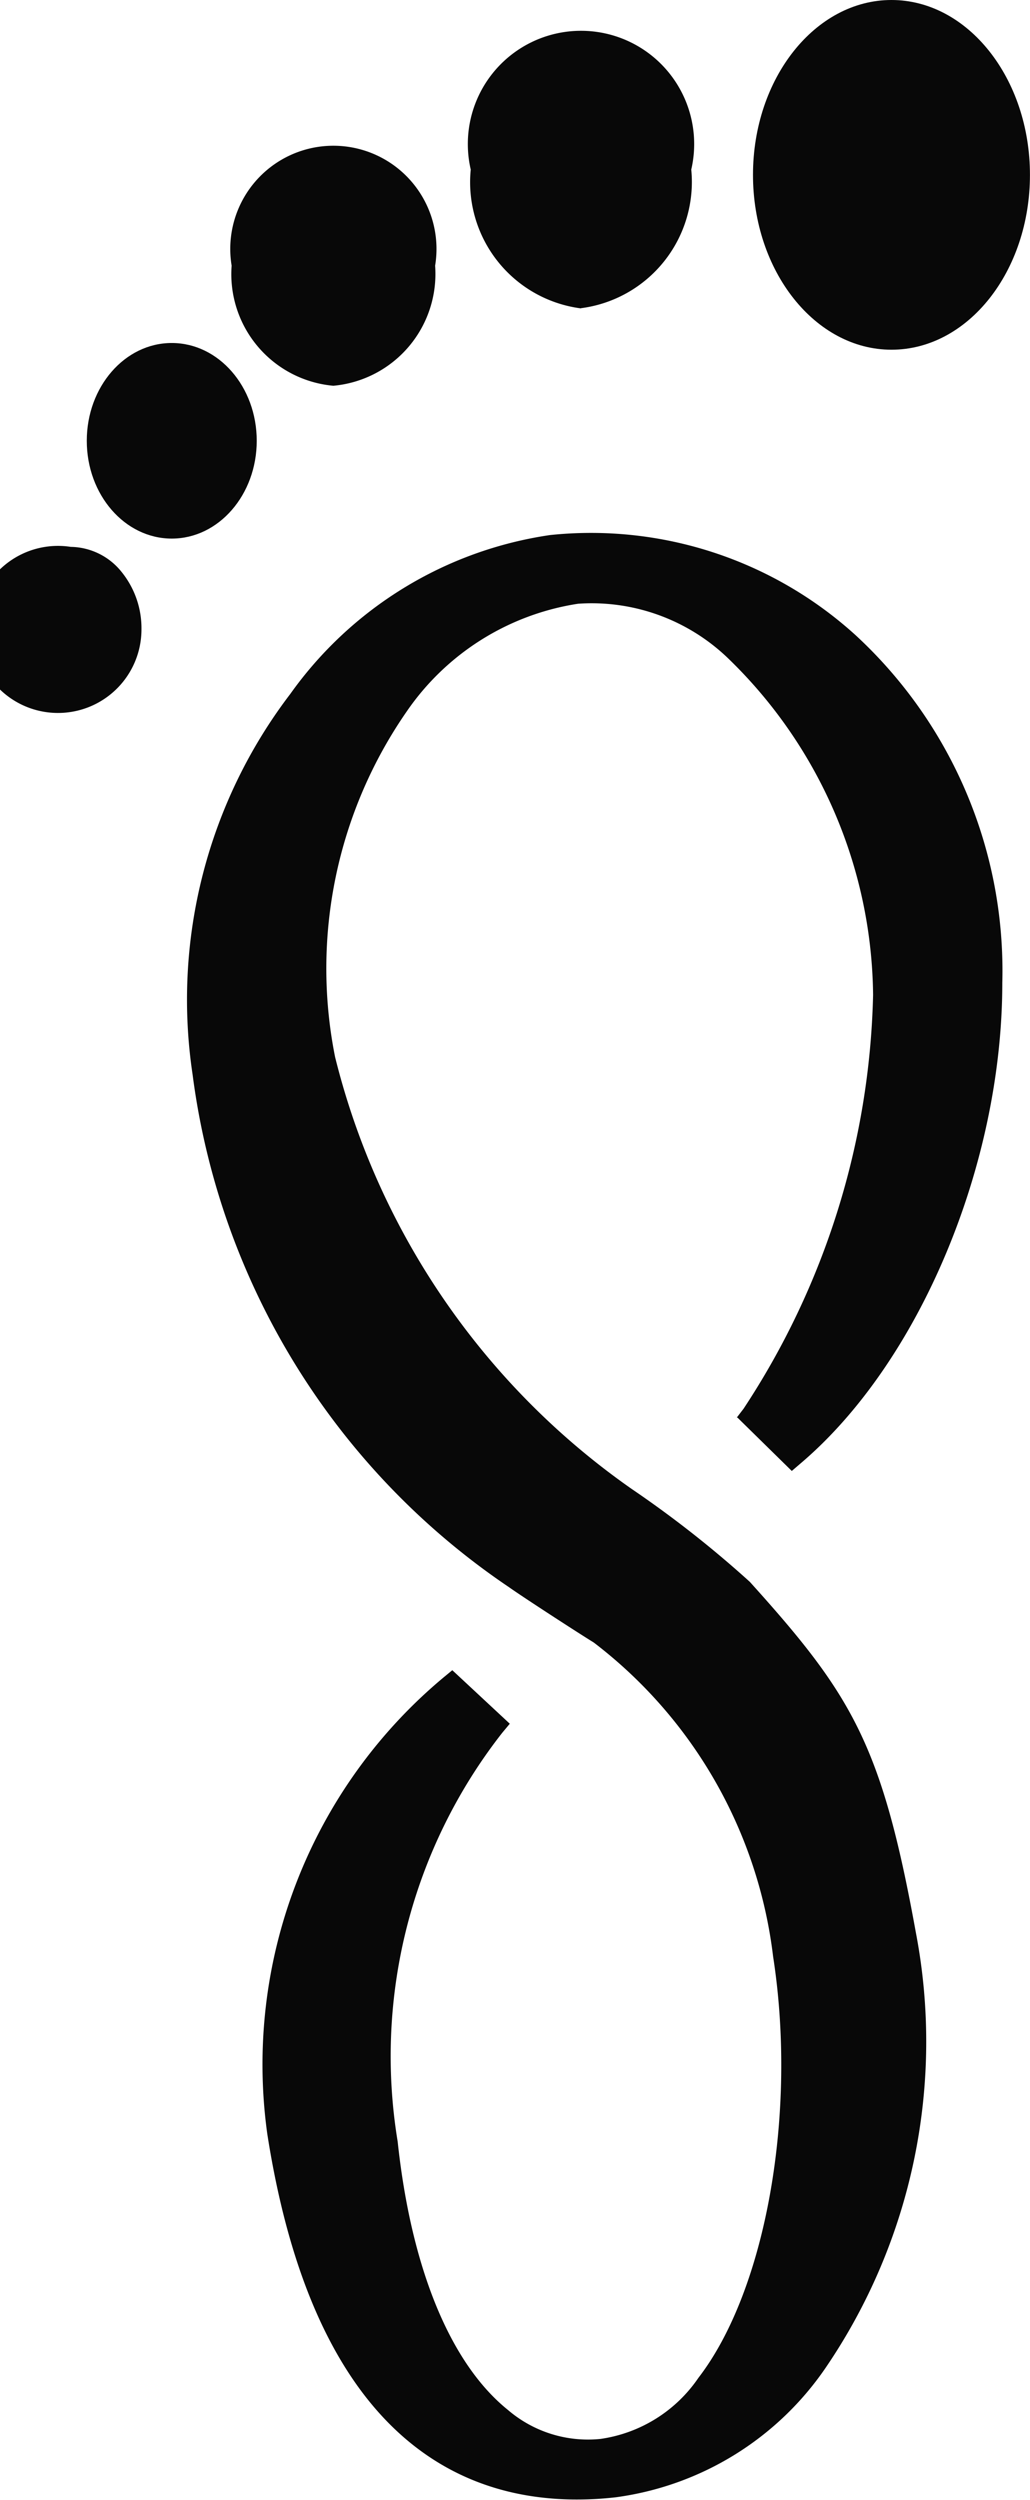 <svg id="Component_165_82" data-name="Component 165 – 82" xmlns="http://www.w3.org/2000/svg" width="20.677" height="50.154" viewBox="0 0 20.677 50.154">
  <path id="Path_5431" data-name="Path 5431" d="M127.39,7.006c1.536,0,2.78-1.571,2.78-3.508S128.921-.01,127.39-.01s-2.78,1.571-2.78,3.508S125.86,7.006,127.39,7.006Z" transform="translate(-109.494 0.01)" fill="#080808"/>
  <path id="Path_5432" data-name="Path 5432" d="M115.533,6.781A2.553,2.553,0,0,0,117.747,4a2.272,2.272,0,1,0-4.427,0,2.553,2.553,0,0,0,2.213,2.785Z" transform="translate(-103.87 -0.598)" fill="#080808"/>
  <path id="Path_5433" data-name="Path 5433" d="M105.8,10.628a2.252,2.252,0,0,0,2.043-2.409,2.07,2.07,0,1,0-4.085,0A2.248,2.248,0,0,0,105.8,10.628Z" transform="translate(-99.108 -2.889)" fill="#080808"/>
  <ellipse id="Ellipse_290" data-name="Ellipse 290" cx="1.706" cy="1.962" rx="1.706" ry="1.962" transform="translate(1.742 6.881)" fill="#080808"/>
  <path id="Path_5434" data-name="Path 5434" d="M95.91,21.85h0a1.676,1.676,0,1,0,1.42,1.656,1.794,1.794,0,0,0-.4-1.154A1.331,1.331,0,0,0,95.91,21.85Z" transform="translate(-94.49 -10.879)" fill="#080808"/>
  <g id="Component_161_1" data-name="Component 161 – 1" transform="translate(3.749 10.687)">
    <path id="Path_5435" data-name="Path 5435" d="M113.016,39.038l1.089,1.069.176-.151c2.384-2.023,4.05-5.987,4.05-9.641a9.156,9.156,0,0,0-2.946-6.976,7.9,7.9,0,0,0-6.133-2.008,7.779,7.779,0,0,0-5.214,3.187,10.105,10.105,0,0,0-1.962,7.634,14.675,14.675,0,0,0,6.354,10.288c.281.2,1.405.928,1.7,1.109a9.321,9.321,0,0,1,3.6,6.3c.487,3.132-.141,6.69-1.5,8.452a2.869,2.869,0,0,1-1.967,1.225,2.468,2.468,0,0,1-1.857-.582c-1.159-.933-1.942-2.846-2.213-5.385a10.517,10.517,0,0,1,2.1-8.2l.151-.181-1.154-1.074-.171.141a10.111,10.111,0,0,0-3.543,9.164c.923,5.917,3.734,7.332,6.208,7.332a6.806,6.806,0,0,0,.793-.045,6.083,6.083,0,0,0,4.206-2.595,11.612,11.612,0,0,0,1.812-8.738c-.683-3.769-1.28-4.758-3.332-7.031a21.715,21.715,0,0,0-2.369-1.862,14.969,14.969,0,0,1-5.957-8.667,9.046,9.046,0,0,1,1.44-6.936,5.111,5.111,0,0,1,3.438-2.158,3.948,3.948,0,0,1,3.031,1.114,9.517,9.517,0,0,1,2.891,6.735,15.706,15.706,0,0,1-2.6,8.3l-.135.176Z" transform="translate(-101.959 -21.284)" fill="#080808"/>
  </g>
</svg>
